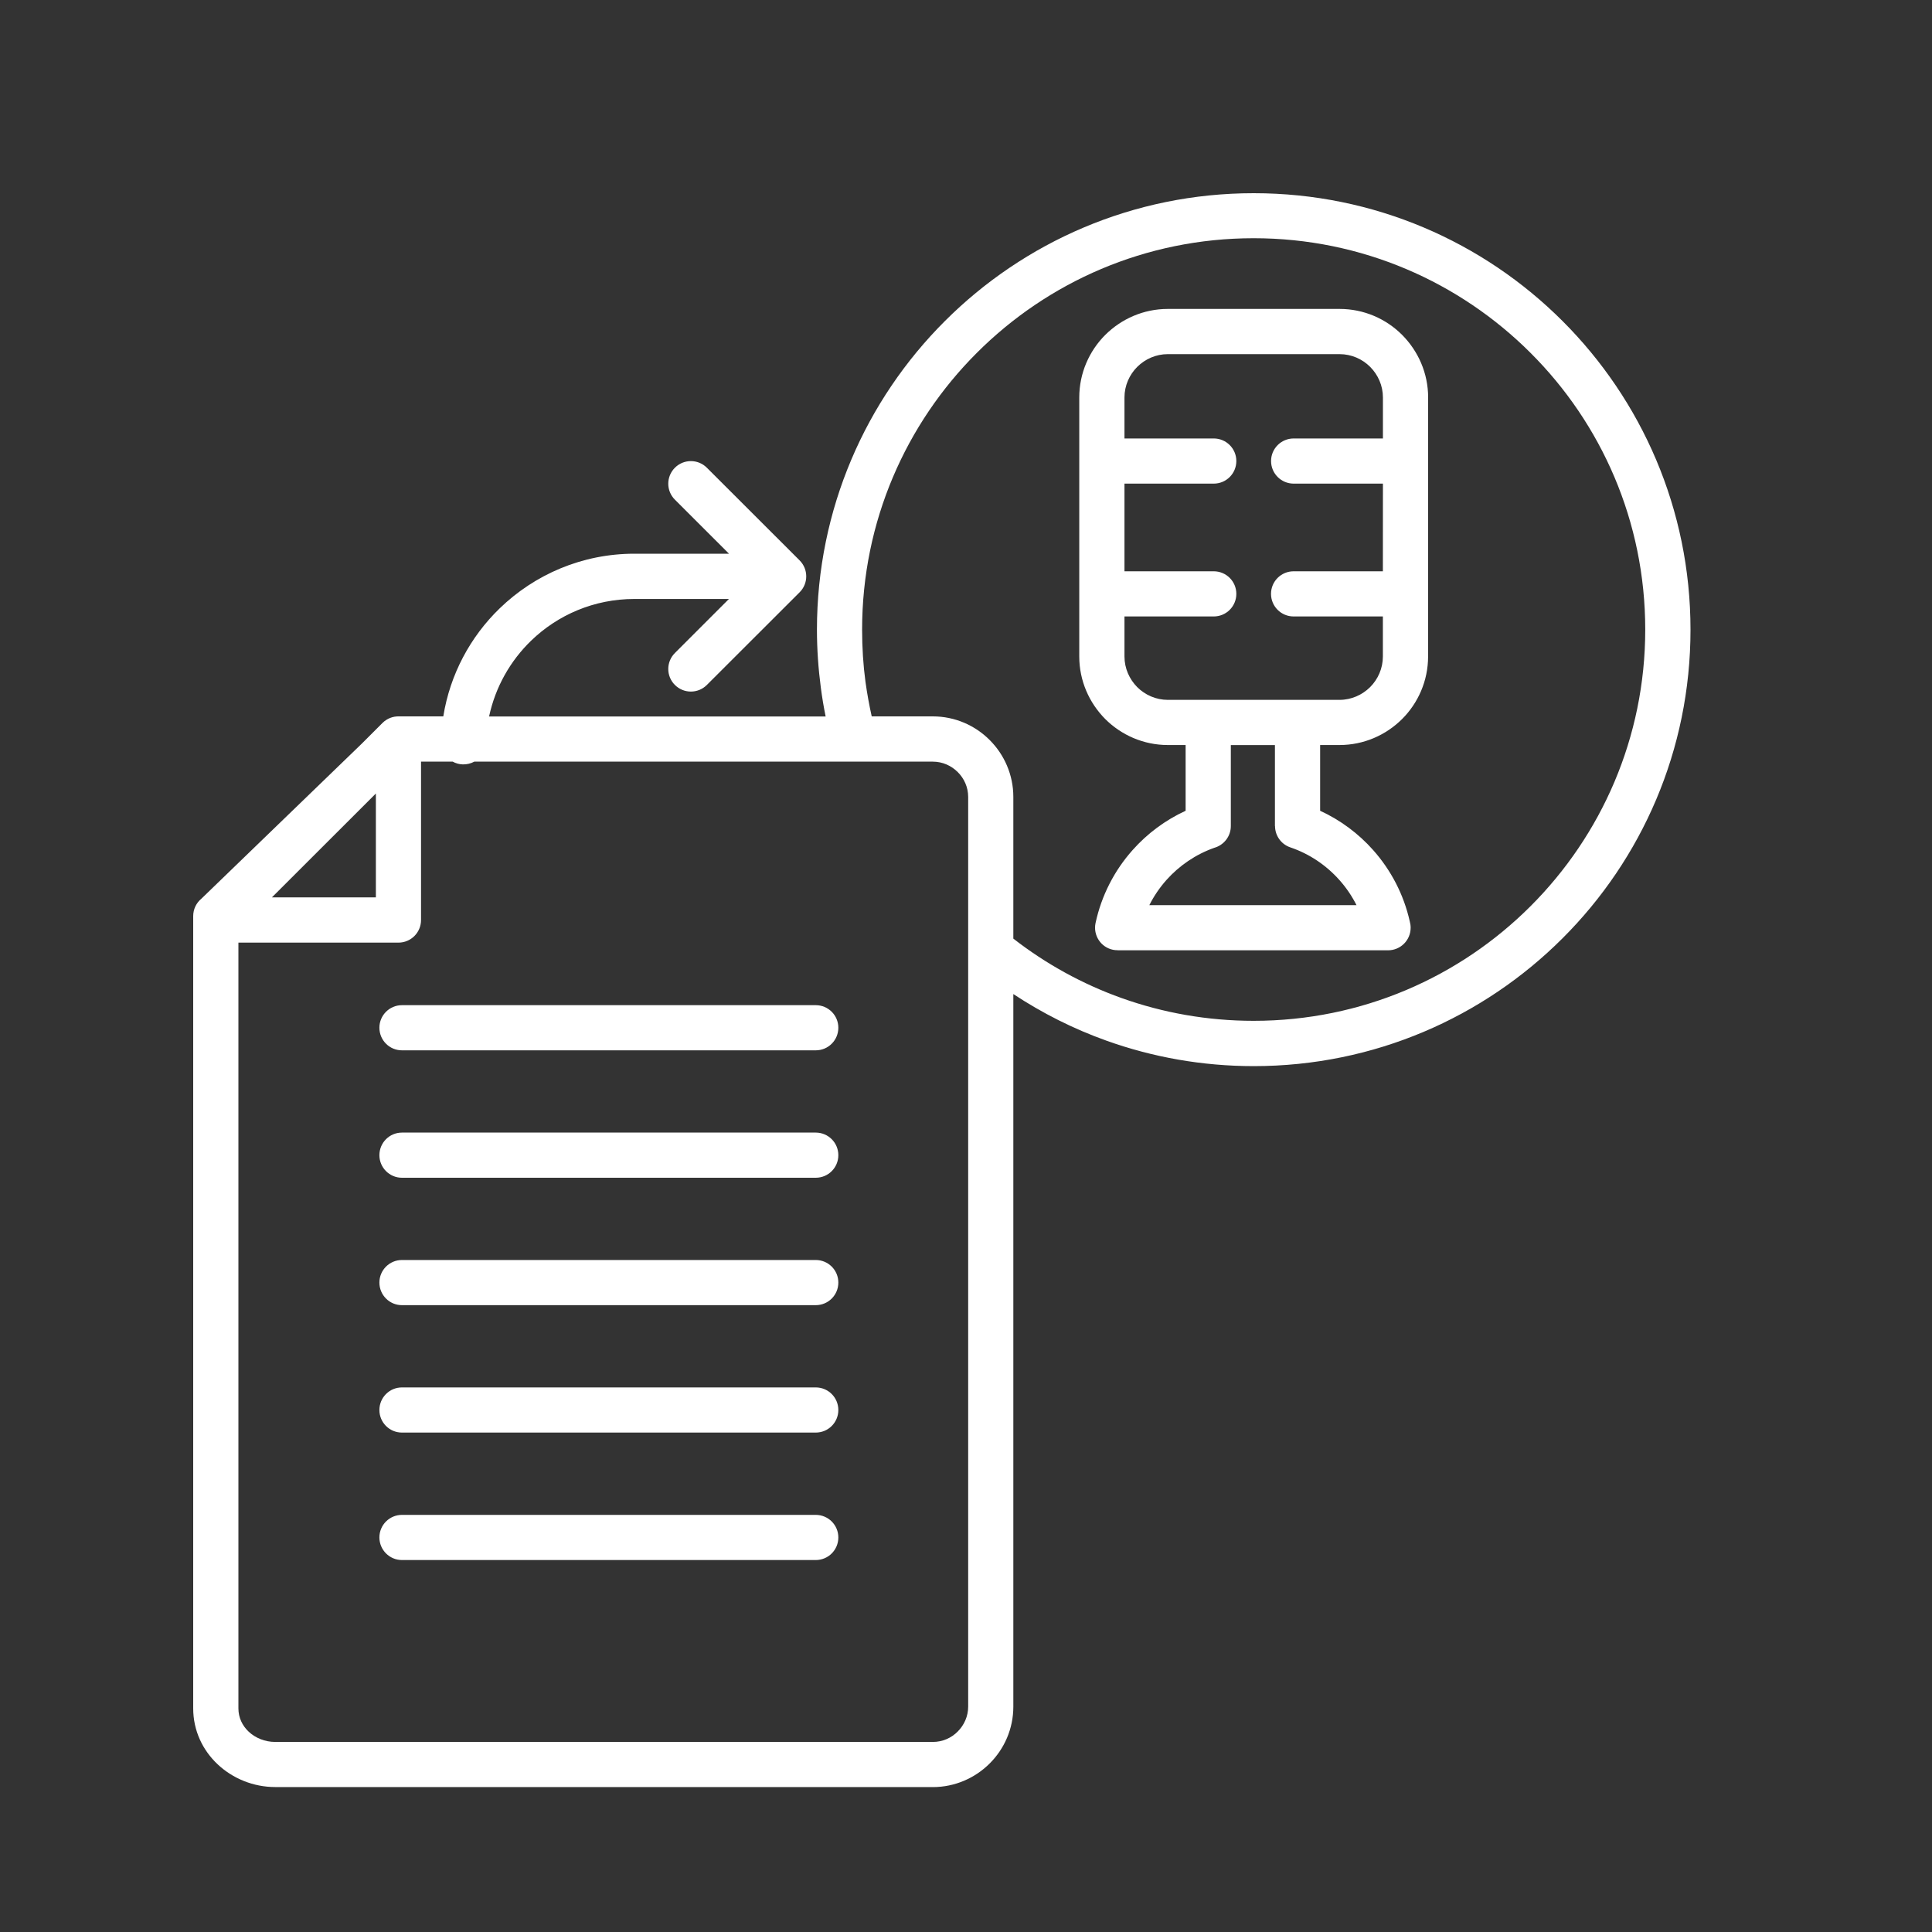<svg xmlns="http://www.w3.org/2000/svg" width="40" height="40" viewBox="0 0 40 40" fill="none"><rect x="0" y="0" width="40" height="40" fill="#333333" stroke="none"/><path fill-rule="evenodd" clip-rule="evenodd" d="M15.092 12.401H13.134C12.302 12.401 11.548 12.73 10.996 13.265C10.564 13.683 10.256 14.225 10.126 14.834H17.094C17.054 14.638 17.021 14.442 16.995 14.242C16.942 13.841 16.914 13.438 16.914 13.037C16.914 10.541 17.925 8.282 19.563 6.647C21.199 5.012 23.459 4 25.957 4C28.454 4 30.715 5.011 32.351 6.647C33.987 8.282 35 10.541 35 13.037C35 15.532 33.989 17.791 32.351 19.426C30.715 21.061 28.454 22.073 25.957 22.073C24.888 22.073 23.861 21.887 22.908 21.546C22.224 21.302 21.579 20.976 20.98 20.581V35.334C20.98 35.793 20.793 36.209 20.49 36.511C20.189 36.812 19.77 37 19.312 37L5.699 36.999C5.244 36.999 4.817 36.821 4.506 36.528C4.195 36.236 4 35.83 4 35.369V18.967C4 18.822 4.065 18.693 4.168 18.608L7.494 15.393L7.919 14.968C8.014 14.873 8.139 14.828 8.263 14.832H9.178C9.318 13.96 9.739 13.182 10.346 12.595C11.069 11.895 12.052 11.464 13.135 11.464H15.093L13.973 10.345C13.79 10.162 13.79 9.867 13.973 9.684C14.156 9.501 14.452 9.501 14.635 9.684L16.555 11.602C16.738 11.785 16.738 12.081 16.555 12.263L14.635 14.181C14.452 14.364 14.156 14.364 13.973 14.181C13.79 13.999 13.79 13.703 13.973 13.52L15.092 12.401ZM8.322 32.299H16.889C17.148 32.299 17.357 32.09 17.357 31.831C17.357 31.573 17.148 31.364 16.889 31.364H8.322C8.064 31.364 7.855 31.573 7.855 31.831C7.855 32.089 8.064 32.299 8.322 32.299ZM8.322 29.66H16.889C17.148 29.66 17.357 29.451 17.357 29.193C17.357 28.934 17.148 28.725 16.889 28.725H8.322C8.064 28.725 7.855 28.934 7.855 29.193C7.855 29.451 8.064 29.66 8.322 29.66ZM8.322 27.022H16.889C17.148 27.022 17.357 26.813 17.357 26.554C17.357 26.296 17.148 26.087 16.889 26.087H8.322C8.064 26.087 7.855 26.296 7.855 26.554C7.855 26.813 8.064 27.022 8.322 27.022ZM8.322 24.384H16.889C17.148 24.384 17.357 24.175 17.357 23.917C17.357 23.658 17.148 23.449 16.889 23.449H8.322C8.064 23.449 7.855 23.658 7.855 23.917C7.855 24.174 8.064 24.384 8.322 24.384ZM8.322 21.746H16.889C17.148 21.746 17.357 21.537 17.357 21.278C17.357 21.02 17.148 20.811 16.889 20.811H8.322C8.064 20.811 7.855 21.02 7.855 21.278C7.855 21.537 8.064 21.746 8.322 21.746ZM8.717 15.769V19.048C8.717 19.307 8.508 19.516 8.249 19.516H4.936V35.371C4.936 35.561 5.017 35.728 5.147 35.851C5.288 35.984 5.486 36.065 5.7 36.065H19.313C19.514 36.065 19.697 35.983 19.829 35.849C19.962 35.716 20.045 35.533 20.045 35.334V16.5C20.045 16.299 19.962 16.117 19.829 15.985C19.695 15.851 19.512 15.769 19.313 15.769H9.82C9.75 15.807 9.667 15.828 9.582 15.826C9.506 15.824 9.434 15.803 9.373 15.769L8.717 15.769ZM7.782 18.579V16.429L5.63 18.579H7.782ZM18.048 14.832H19.313C19.772 14.832 20.189 15.019 20.491 15.322C20.792 15.623 20.98 16.041 20.98 16.499V19.433C21.649 19.953 22.404 20.372 23.222 20.664C24.076 20.969 24.997 21.135 25.956 21.135C28.195 21.135 30.221 20.229 31.688 18.762C33.155 17.296 34.063 15.271 34.063 13.034C34.063 10.797 33.157 8.771 31.688 7.306C30.221 5.84 28.195 4.932 25.956 4.932C23.717 4.932 21.691 5.838 20.224 7.306C18.757 8.771 17.849 10.797 17.849 13.034C17.849 13.409 17.872 13.771 17.919 14.119C17.953 14.362 17.996 14.6 18.048 14.832ZM28.085 18.74C27.99 18.552 27.871 18.376 27.731 18.22C27.459 17.914 27.11 17.678 26.715 17.544C26.52 17.478 26.398 17.296 26.398 17.102H26.396V15.426H25.483V17.102C25.483 17.318 25.337 17.498 25.14 17.553C24.756 17.689 24.416 17.921 24.149 18.22C24.01 18.377 23.89 18.552 23.796 18.74L28.085 18.74ZM28.429 17.599C28.126 17.258 27.753 16.98 27.332 16.786V15.425H27.732C28.237 15.425 28.695 15.219 29.029 14.887C29.36 14.556 29.567 14.097 29.567 13.592L29.568 12.298V8.229C29.568 7.725 29.361 7.267 29.03 6.934C28.698 6.601 28.239 6.396 27.734 6.396H24.179C23.674 6.396 23.216 6.603 22.883 6.934C22.552 7.265 22.345 7.725 22.345 8.229V13.592C22.345 14.096 22.552 14.554 22.883 14.887C23.215 15.218 23.674 15.425 24.179 15.425H24.547V16.786C24.126 16.98 23.753 17.258 23.45 17.599C23.075 18.019 22.805 18.538 22.682 19.111C22.629 19.363 22.79 19.612 23.043 19.664C23.075 19.671 23.108 19.673 23.139 19.673V19.675H28.738C28.997 19.675 29.206 19.466 29.206 19.207C29.206 19.162 29.199 19.119 29.188 19.078C29.063 18.518 28.797 18.013 28.429 17.599ZM26.784 10.013C26.526 10.013 26.316 9.804 26.316 9.545C26.316 9.287 26.526 9.078 26.784 9.078H28.632V8.229C28.632 7.983 28.53 7.759 28.368 7.596C28.206 7.433 27.98 7.332 27.734 7.332H24.179C23.933 7.332 23.709 7.433 23.545 7.596C23.383 7.758 23.281 7.983 23.281 8.229V9.078H25.129C25.388 9.078 25.597 9.287 25.597 9.545C25.597 9.804 25.388 10.013 25.129 10.013H23.281V11.828H25.129C25.388 11.828 25.597 12.037 25.597 12.295C25.597 12.554 25.388 12.763 25.129 12.763H23.281V13.592C23.281 13.838 23.383 14.062 23.545 14.226C23.707 14.388 23.933 14.49 24.179 14.49H27.732C27.979 14.49 28.203 14.388 28.367 14.226C28.529 14.064 28.631 13.838 28.631 13.592V12.763H26.783C26.524 12.763 26.315 12.554 26.315 12.295C26.315 12.037 26.524 11.828 26.783 11.828H28.631L28.632 10.013H26.784Z" fill="white"></path></svg>